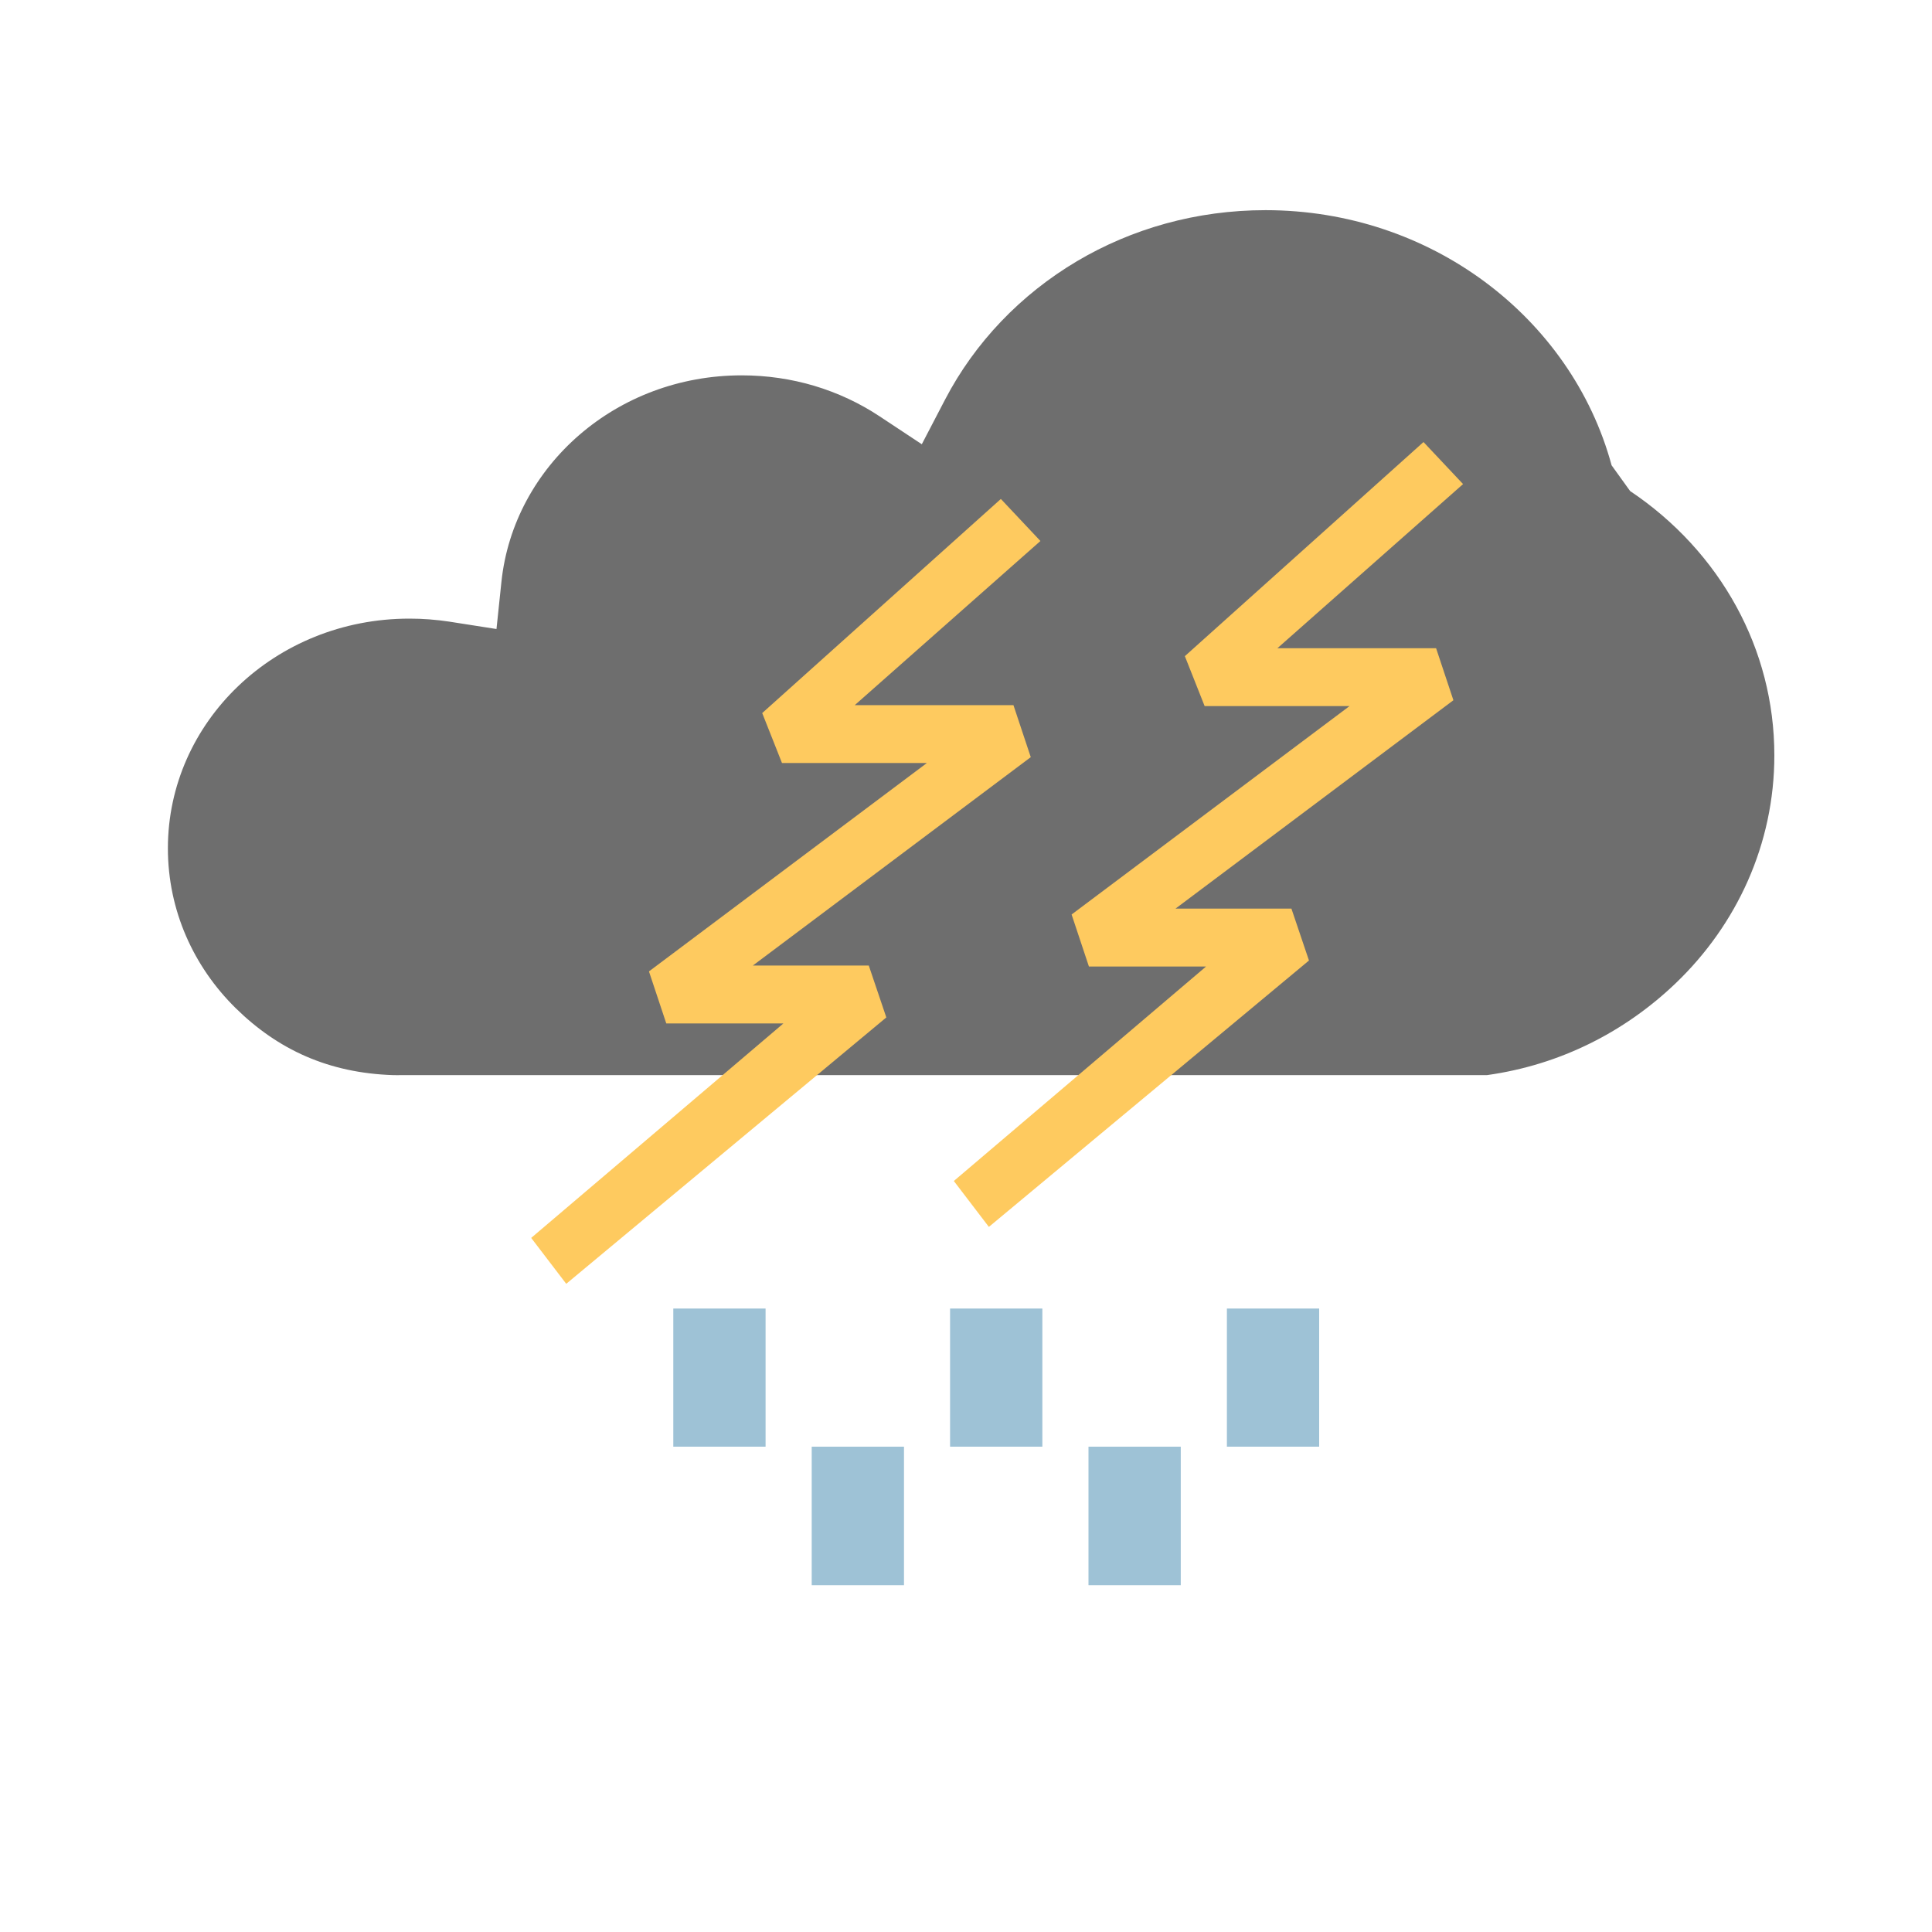 <svg viewBox="0 0 50 50" version="1.1" xmlns="http://www.w3.org/2000/svg" xmlns:xlink="http://www.w3.org/1999/xlink" id="el_rC4BieFtHA"><style>#el_GQS4xSqOQv{stroke:none;stroke-width:1;fill:none}#el_V-LTdaW1k0{-webkit-transform:translate(4px,5px);transform:translate(4px,5px)}#el_Jul6HkDGXQ{fill:#6e6e6e}#el_DS4GTJqbpo{-webkit-transform:translate(8.679px,24.714px);transform:translate(8.679px,24.714px);fill:#9ec2d6}#el_rMF_dkQ8h7n{fill:#feca5f;opacity:1}#el_Zhm297y_7Cs{fill:#feca5f;opacity:1}#el_p1Jrflj4N64{opacity:1}#el_M25yF-Z9jZt{opacity:1}#el_YnnW0Y2oXgD{opacity:1}</style>
    <!-- Generator: Sketch 52.4 (67378) - http://www.bohemiancoding.com/sketch -->
    <title>12_gewitter</title>
    <desc>Created with Sketch.</desc>
    <g id="el_GQS4xSqOQv" fill-rule="evenodd">
        <g id="el_FoSMBWi4j1">
            <g id="el_V-LTdaW1k0">
                <path d="M39.368,20.445 C40.944,18.935 41.92,16.85 41.92,14.549 C41.92,13.159 41.566,11.852 40.941,10.705 C40.289,9.508 39.341,8.48 38.187,7.708 L37.708,7.042 C37.189,5.128 36.01,3.465 34.417,2.286 C32.852,1.128 30.886,0.439 28.751,0.439 C26.957,0.439 25.287,0.922 23.875,1.758 C22.417,2.622 21.229,3.863 20.46,5.338 L19.856,6.497 L18.76,5.772 C18.25,5.434 17.682,5.167 17.07,4.984 C16.481,4.809 15.852,4.714 15.196,4.714 C13.574,4.714 12.101,5.297 10.994,6.255 C9.882,7.217 9.135,8.555 8.977,10.056 L8.849,11.279 L7.622,11.087 C7.477,11.064 7.306,11.045 7.108,11.029 C6.946,11.016 6.774,11.01 6.592,11.01 C4.856,11.01 3.29,11.679 2.161,12.76 C1.039,13.834 0.345,15.318 0.345,16.955 C0.345,18.563 1.013,20.021 2.098,21.089 C3.189,22.162 4.499,22.769 6.173,22.824 C6.245,22.827 6.322,22.824 6.394,22.824 L34.483,22.824 C36.398,22.557 38.068,21.69 39.368,20.445 L39.368,20.445 Z" id="el_Jul6HkDGXQ"/>
                <g id="el_DS4GTJqbpo">
                    <polygon id="el_p1Jrflj4N64" points="7.134 4.151 7.134 7.726 4.746 7.726 4.746 4.151"/>
                    <polygon id="el_-PatL1ATryx" points="10.716 7.726 10.716 11.311 8.328 11.311 8.328 7.726"/>
                    <polygon id="el_zFiCA_QkmA8" points="14.297 4.151 14.297 7.726 11.909 7.726 11.909 4.151"/>
                    <polygon id="el_M25yF-Z9jZt" points="17.879 7.726 17.879 11.311 15.491 11.311 15.491 7.726"/>
                    <polygon id="el_YnnW0Y2oXgD" points="21.461 4.151 21.461 7.726 19.073 7.726 19.073 4.151"/>
                </g>
                <polygon id="el_rMF_dkQ8h7n" points="9.747 27.037 16.275 21.486 13.243 21.486 12.795 20.14 19.987 14.747 16.238 14.747 15.726 13.454 21.902 7.913 22.926 9.001 18.121 13.249 22.228 13.249 22.676 14.595 15.484 19.988 18.484 19.988 18.938 21.331 10.654 28.225"/>
                <polygon id="el_Zhm297y_7Cs" points="20.685 25.564 27.213 20.013 24.181 20.013 23.733 18.667 30.925 13.274 27.176 13.274 26.664 11.981 32.84 6.44 33.864 7.528 29.059 11.776 33.166 11.776 33.614 13.122 26.422 18.515 29.422 18.515 29.876 19.858 21.592 26.752"/>
            </g>
            <rect id="el_OgKmNOUJ2_U" x="0" y="0" width="49.757" height="49.757"/>
        </g>
    </g>
</svg>